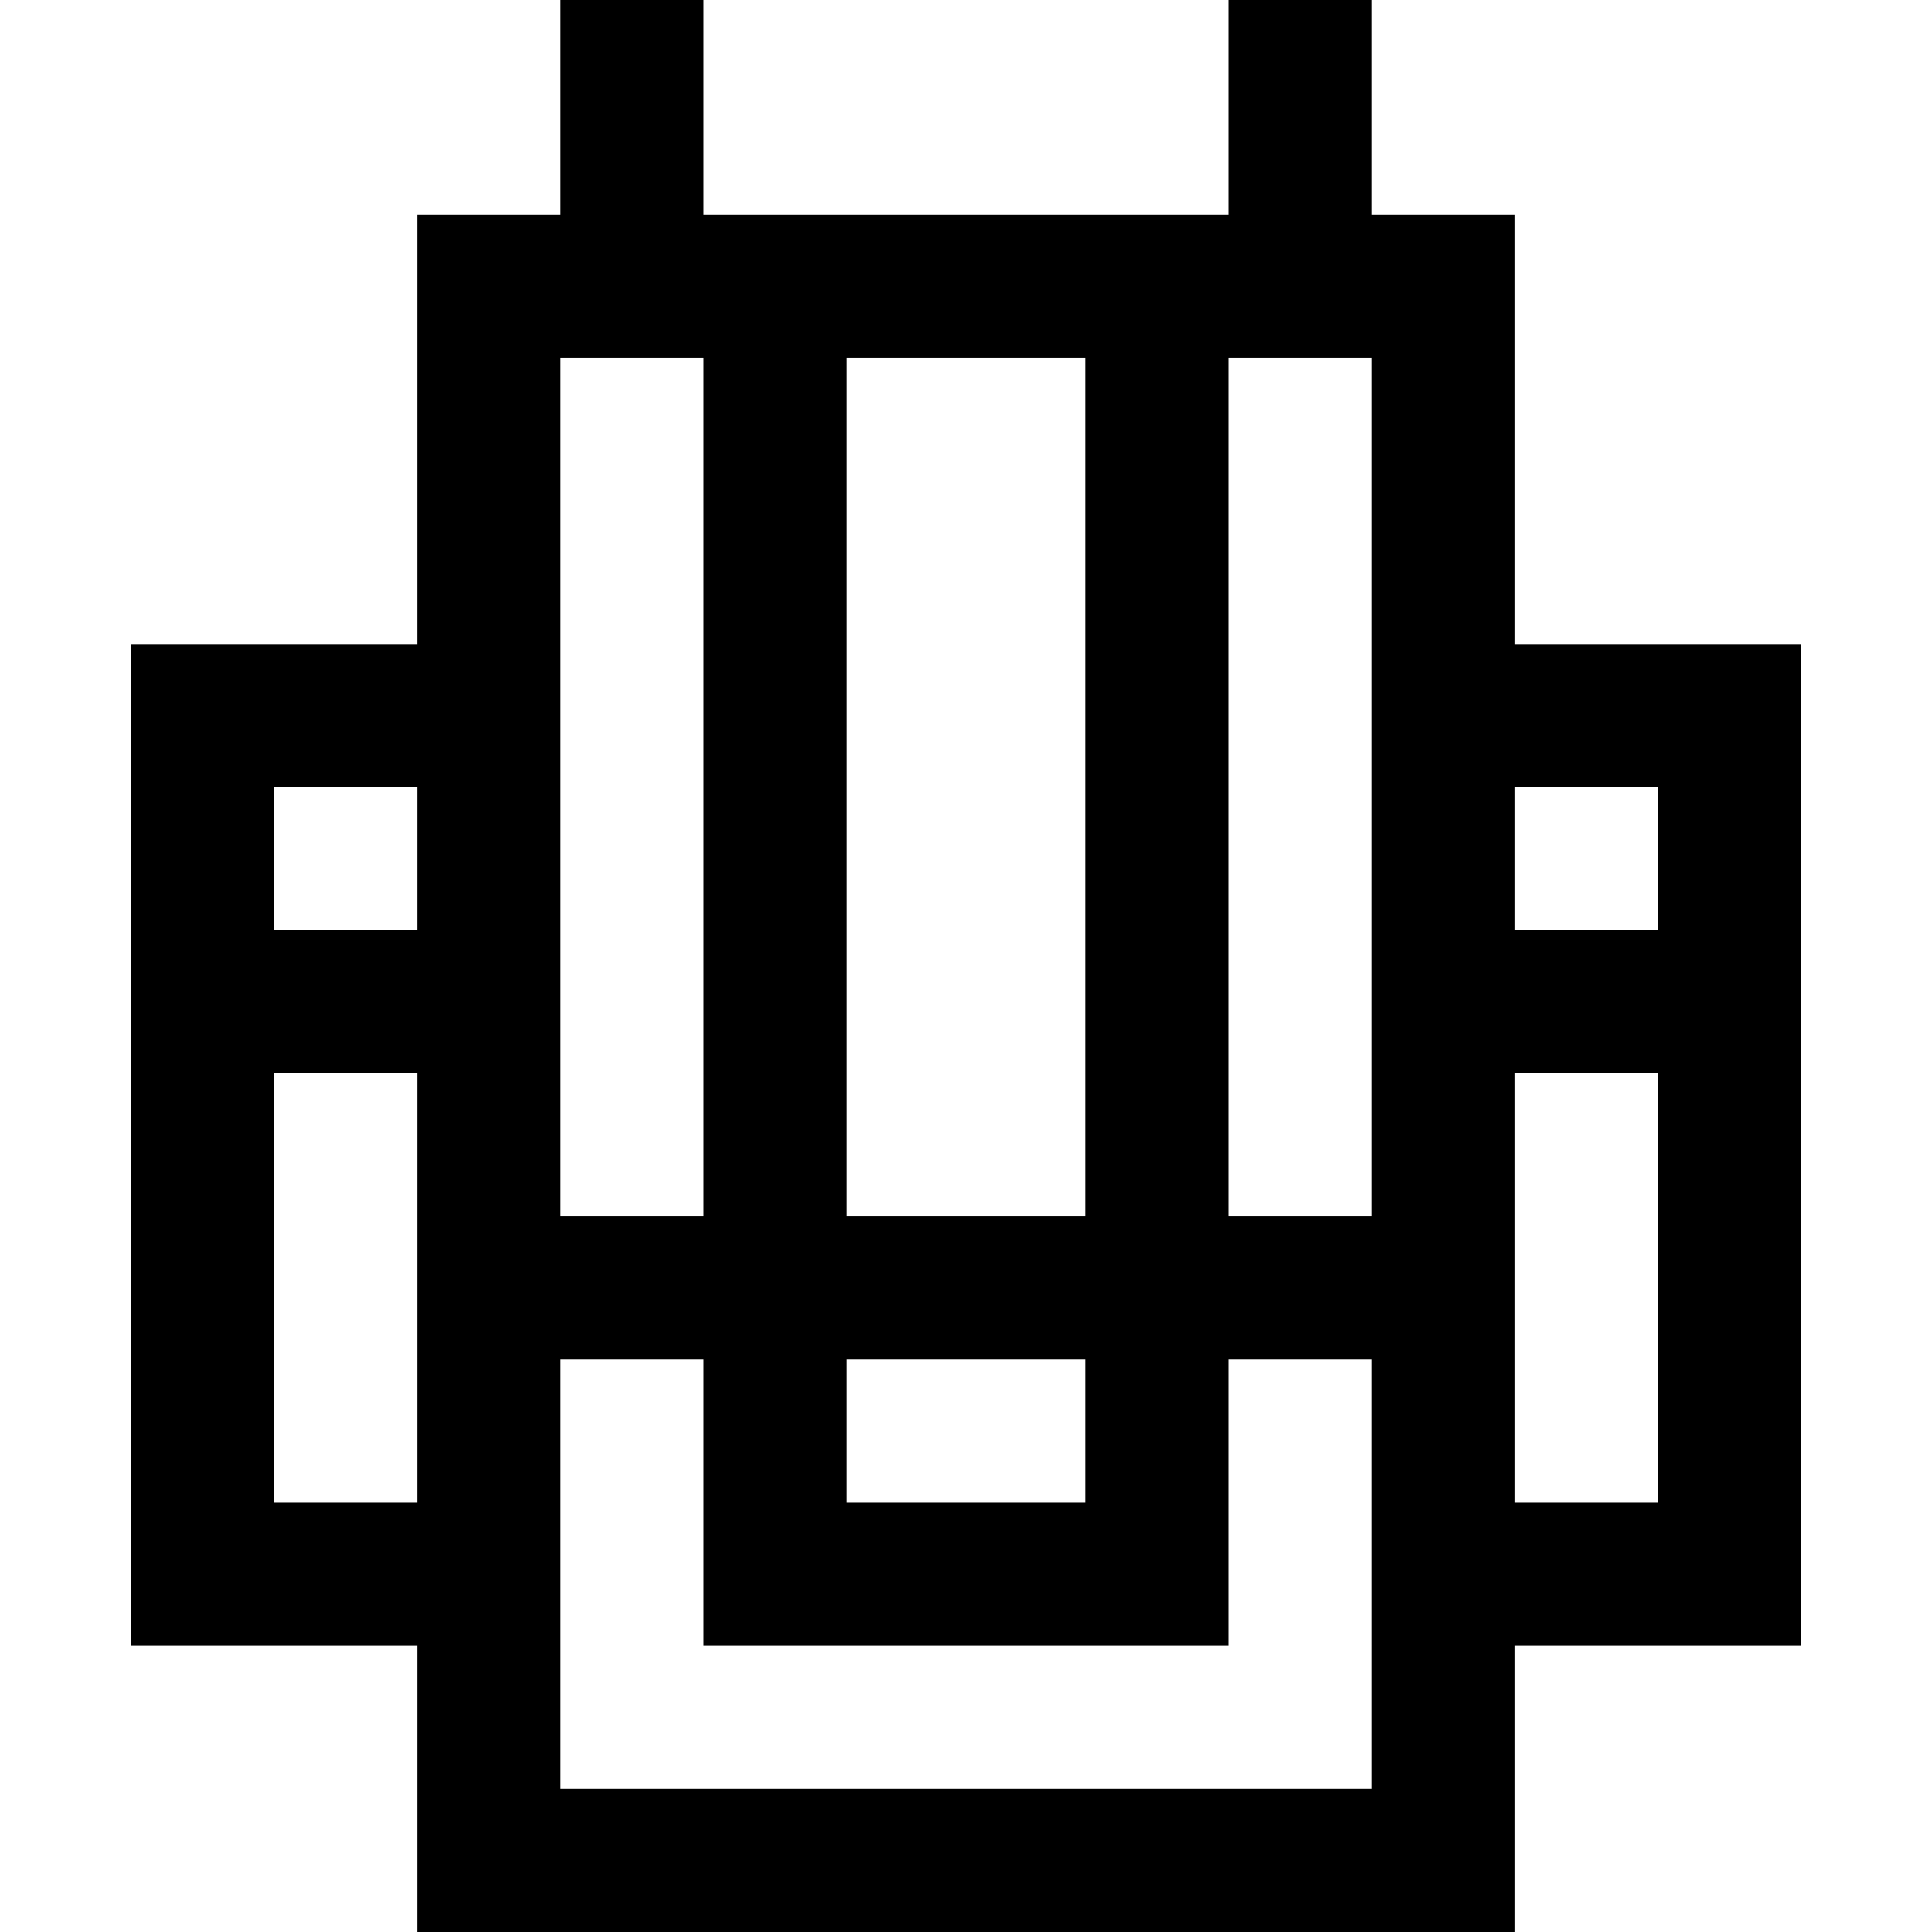 <?xml version="1.0" encoding="iso-8859-1"?>
<!-- Uploaded to: SVG Repo, www.svgrepo.com, Generator: SVG Repo Mixer Tools -->
<svg fill="#000000" height="800px" width="800px" version="1.1" id="Capa_1" xmlns="http://www.w3.org/2000/svg" xmlns:xlink="http://www.w3.org/1999/xlink" 
	 viewBox="0 0 405 405" xml:space="preserve">
<g id="XMLID_24_">
	<g id="XMLID_524_">
		<path id="XMLID_536_" d="M317.5,135V45h-30V0h-30v45h-110V0h-30v45h-30v90h-60v210h60v60h230v-60h60V135H317.5z M87.5,315h-30v-90
			h30V315z M87.5,195h-30v-30h30V195z M177.5,75h50v180h-50V75z M177.5,285h50v30h-50V285z M117.5,75h30v180h-30V75z M287.5,375
			h-170v-90h30v60h110v-60h30V375z M287.5,255h-30V75h30V255z M317.5,165h30v30h-30V165z M347.5,225v90h-30v-90H347.5L347.5,225z"/>
	</g>
</g>
</svg>